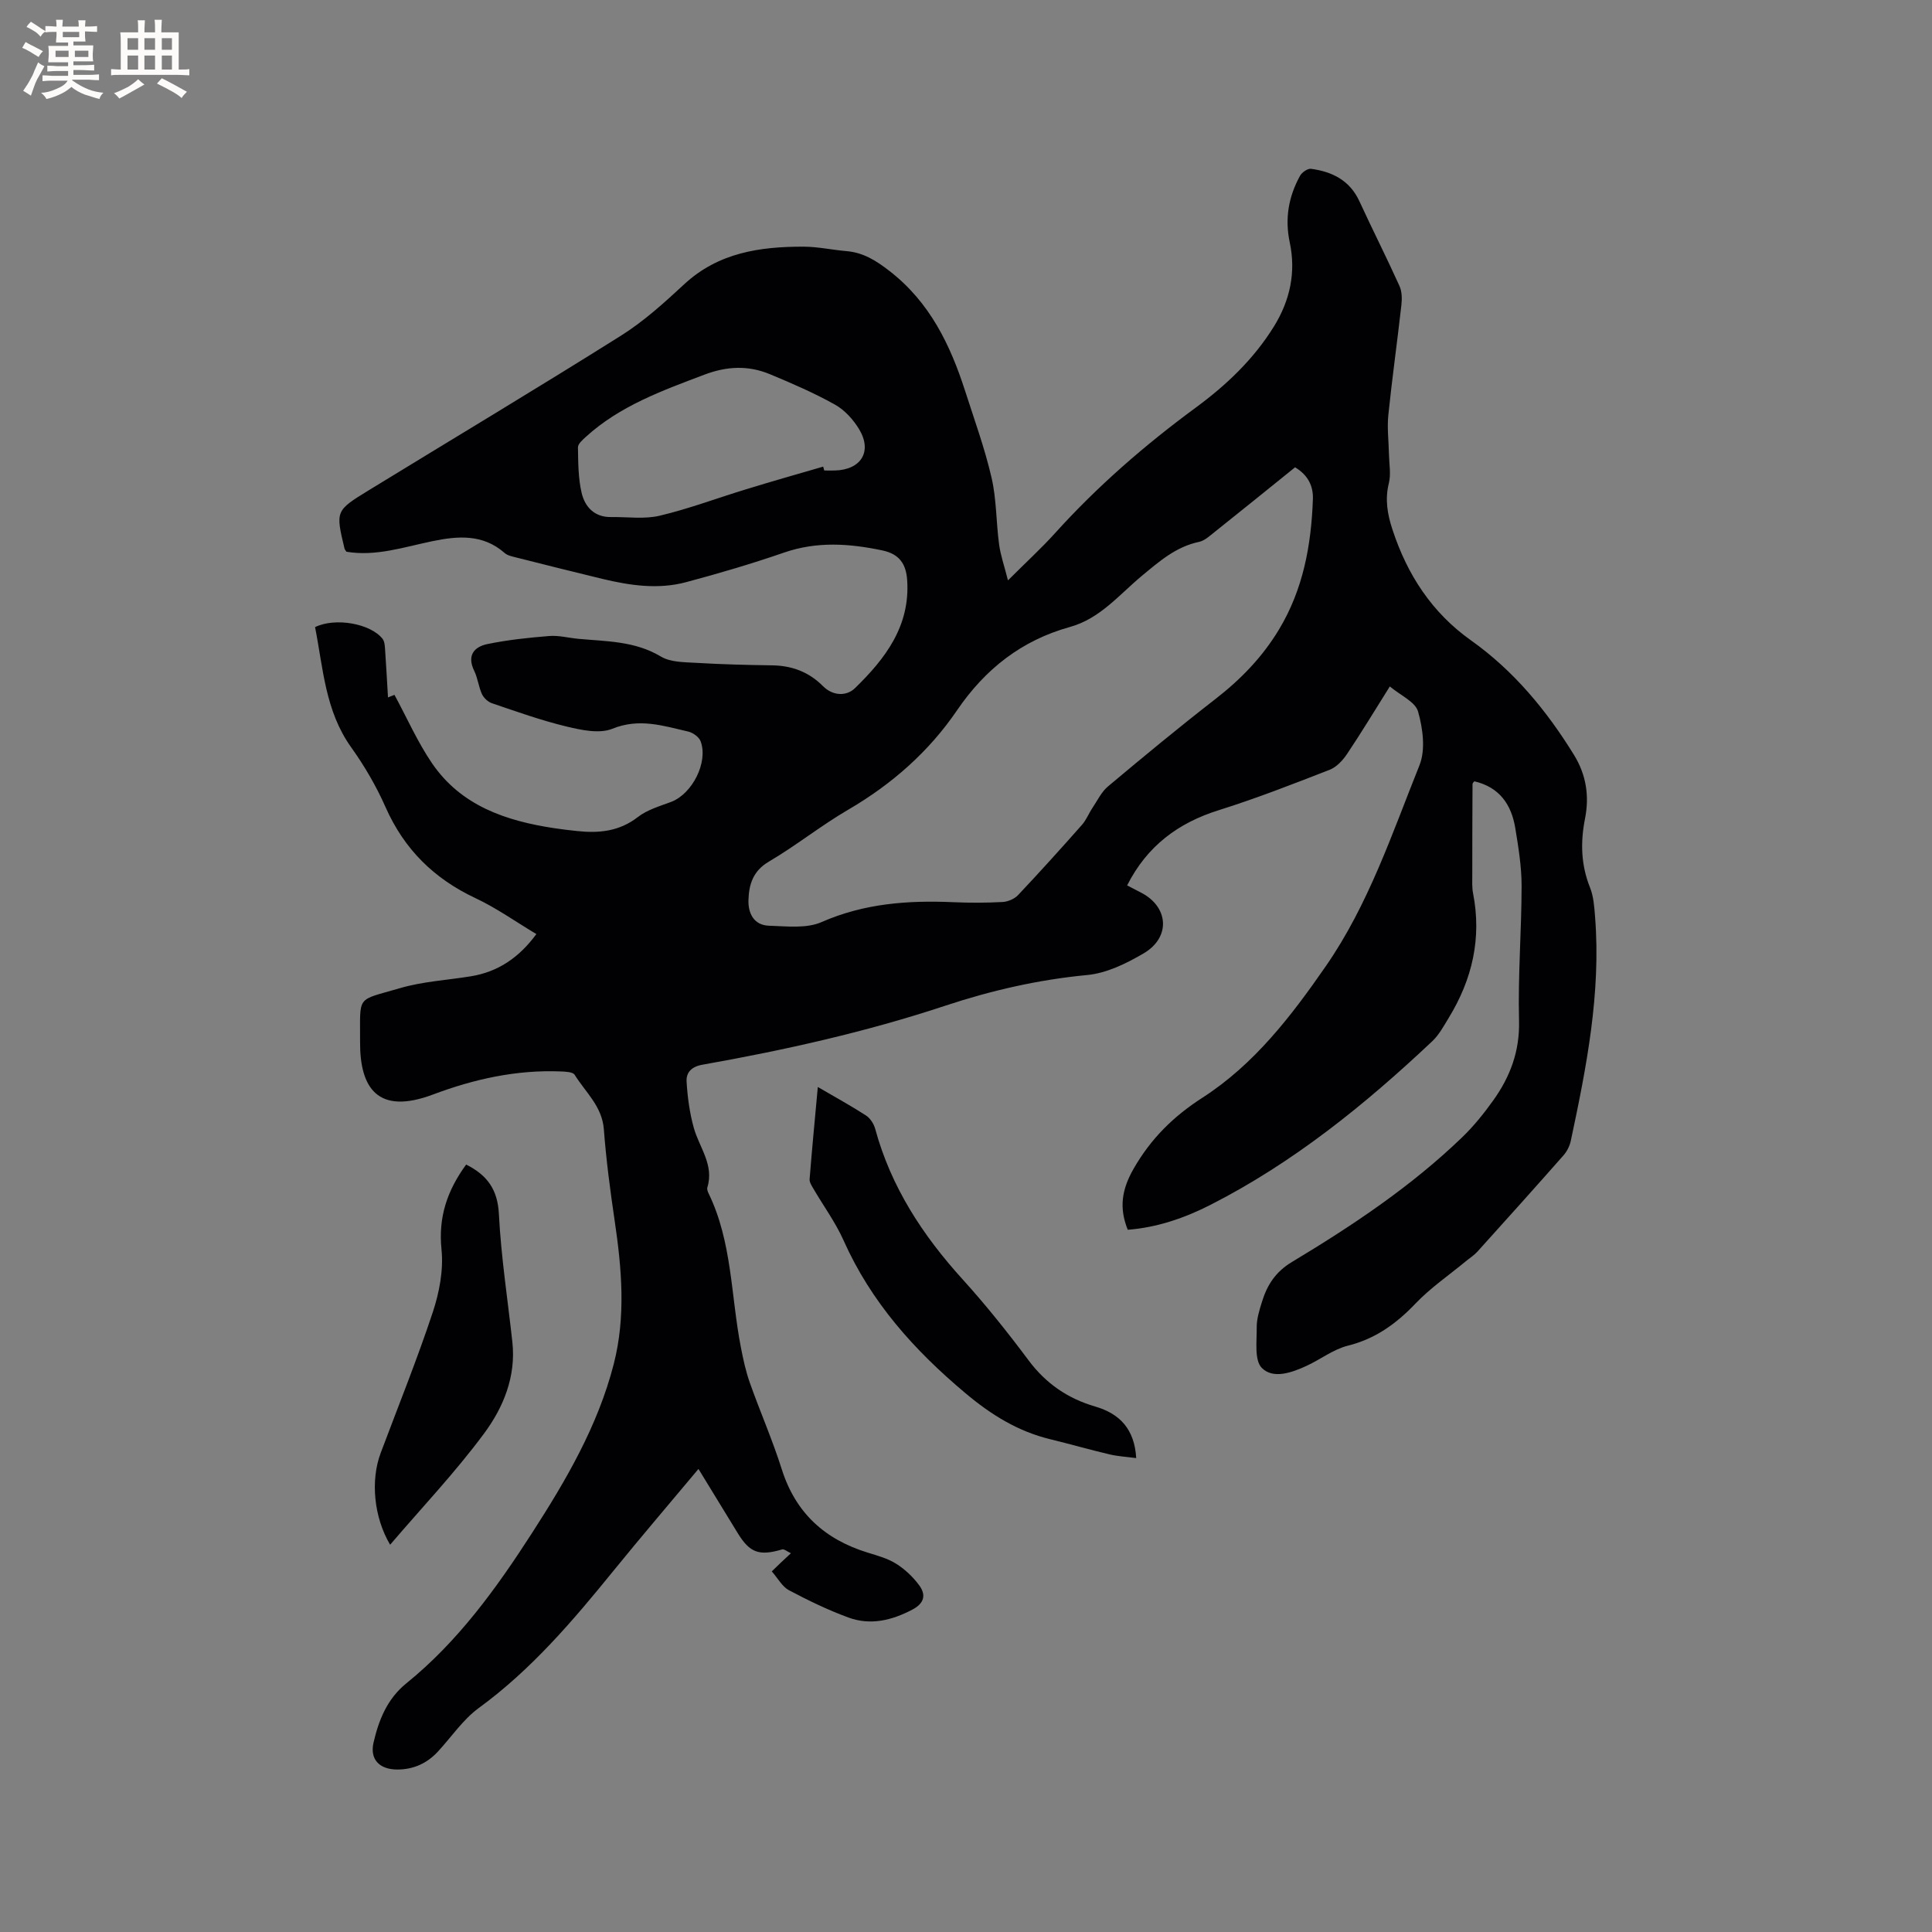 <svg enable-background="new 0 0 400 400" viewBox="0 0 400 400" xmlns="http://www.w3.org/2000/svg"><rect x="0" y="0" width="400" height="400" fill="#808080" stroke="none"/><g fill="#010103"><path d="m163.75 321.58c-.81-.37-1.41-.91-1.81-.79-4.75 1.4-6.7.72-9.2-3.37-2.64-4.31-5.27-8.62-8.13-13.29-6.02 7.2-11.86 14.02-17.52 20.99-8.43 10.38-17.03 20.52-27.96 28.5-3.27 2.39-5.66 5.99-8.46 9.02-2.28 2.46-5.08 3.73-8.46 3.72-3.6-.02-5.69-2.05-4.87-5.59 1.07-4.64 2.82-9.04 6.77-12.24 10.7-8.65 18.64-19.65 26.01-31.09 7.08-10.98 13.67-22.25 16.95-35.03 2.52-9.82 1.66-19.76.19-29.68-.93-6.29-1.76-12.6-2.24-18.93-.36-4.76-3.8-7.66-6.04-11.27-.38-.61-1.9-.66-2.9-.7-9.15-.37-17.93 1.58-26.41 4.77-11.57 4.35-15.16-1.46-15.12-10.84.05-9.93-.94-8.46 8.25-11.17 4.73-1.39 9.79-1.66 14.69-2.46 5.63-.92 9.97-3.86 13.56-8.74-4.27-2.55-8.25-5.39-12.59-7.43-8.61-4.04-14.79-10.14-18.65-18.88-1.92-4.34-4.36-8.52-7.12-12.38-5.38-7.53-5.78-16.37-7.46-24.86 4.15-2.05 11.5-.75 13.98 2.43.4.52.46 1.38.51 2.09.23 3.27.4 6.55.61 10.03.62-.25 1.14-.45 1.34-.53 2.59 4.78 4.77 9.76 7.78 14.17 6.01 8.8 15.3 11.93 25.32 13.44 1.57.24 3.15.42 4.73.59 4.51.48 8.72.08 12.56-2.9 1.94-1.51 4.53-2.25 6.9-3.14 4.35-1.65 7.71-8.19 6.1-12.54-.33-.89-1.59-1.79-2.58-2.02-5.16-1.19-10.13-2.84-15.69-.58-2.69 1.09-6.44.27-9.53-.47-5.23-1.26-10.32-3.09-15.43-4.82-.82-.28-1.68-1.1-2.05-1.89-.7-1.53-.86-3.3-1.6-4.81-1.55-3.18-.03-4.98 2.76-5.55 4.19-.86 8.49-1.32 12.77-1.66 1.97-.16 4 .39 6 .58 5.84.54 11.74.44 17.12 3.67 2.01 1.21 4.9 1.16 7.41 1.31 5.18.31 10.37.44 15.56.51 4.13.05 7.65 1.35 10.58 4.3 2.06 2.07 4.89 2.13 6.64.42 6.25-6.08 11.45-12.84 10.8-22.37-.23-3.37-1.64-5.4-5.13-6.14-6.84-1.44-13.54-1.91-20.34.44-6.69 2.31-13.5 4.32-20.34 6.14-5.77 1.54-11.58.68-17.3-.69-5.97-1.44-11.93-2.94-17.88-4.44-.81-.21-1.75-.39-2.34-.91-4.52-3.99-9.75-3.54-15.04-2.44-5.88 1.22-11.66 3.19-17.72 2.17-.19-.3-.36-.46-.4-.65-1.86-7.79-1.89-7.84 4.98-12.05 17.43-10.68 34.98-21.17 52.28-32.05 4.72-2.97 8.95-6.81 13.06-10.62 7.08-6.57 15.71-7.81 24.75-7.79 2.95.01 5.89.67 8.85.92 3.51.3 6.15 1.97 8.94 4.14 8.31 6.45 12.55 15.24 15.64 24.85 1.91 5.95 4.06 11.85 5.46 17.92 1.04 4.48.94 9.21 1.56 13.8.3 2.26 1.08 4.45 1.84 7.46 3.82-3.82 6.93-6.66 9.73-9.76 8.78-9.73 18.6-18.25 29.14-26 6.36-4.68 12.02-10.05 16.22-16.85 3.32-5.39 4.56-11.19 3.25-17.35-1.05-4.94-.25-9.48 2.12-13.79.39-.72 1.58-1.55 2.28-1.46 4.4.59 8.04 2.39 10.03 6.74 2.7 5.86 5.62 11.62 8.28 17.5.53 1.16.55 2.68.4 3.99-.85 7.58-1.92 15.14-2.7 22.73-.28 2.69.08 5.45.13 8.18.04 1.98.44 4.06-.02 5.93-.84 3.38-.3 6.47.75 9.64 3.06 9.32 8.14 17.16 16.25 22.92 8.87 6.3 15.65 14.51 21.33 23.72 2.53 4.11 3.2 8.5 2.29 13.13-.97 4.89-.87 9.59 1.02 14.31.76 1.9.9 4.1 1.06 6.18 1.22 15.73-1.78 31.01-5.03 46.26-.23 1.08-.79 2.2-1.52 3.03-5.89 6.68-11.84 13.31-17.81 19.92-.7.77-1.62 1.35-2.43 2.02-3.5 2.89-7.3 5.49-10.41 8.75-3.98 4.17-8.28 7.28-13.99 8.71-3 .75-5.65 2.83-8.52 4.16-3.05 1.41-6.93 2.81-9.28.46-1.59-1.59-1.04-5.5-1.07-8.38-.02-1.76.54-3.56 1.07-5.27 1.07-3.49 2.77-6.22 6.22-8.3 12.54-7.54 24.73-15.66 35.31-25.88 2.35-2.27 4.43-4.87 6.34-7.53 3.52-4.91 5.53-10.19 5.37-16.53-.24-9.3.52-18.63.53-27.94 0-3.99-.66-8.01-1.31-11.97-.8-4.82-3.23-8.44-8.47-9.67-.08.11-.38.34-.38.57-.04 6.26-.05 12.53-.05 18.79 0 1.27-.08 2.58.16 3.81 1.82 9.29-.16 17.82-5.02 25.78-1.03 1.69-2.01 3.53-3.43 4.87-13.93 13.13-28.73 25.11-45.89 33.86-5.39 2.75-11.08 4.7-17.15 5.17-1.82-4.52-1.26-8.31 1.19-12.6 3.59-6.27 8.25-10.87 14.3-14.76 10.68-6.88 18.34-16.85 25.5-27.19 8.85-12.77 13.71-27.42 19.41-41.63 1.28-3.2.7-7.6-.29-11.1-.57-2.03-3.64-3.35-5.85-5.21-3.19 5.07-5.91 9.59-8.85 13.97-.89 1.33-2.19 2.74-3.62 3.29-7.58 2.95-15.17 5.92-22.92 8.35-8.44 2.64-14.86 7.41-19 15.58.97.51 1.86.98 2.75 1.43 5.85 2.91 6.37 9.3.66 12.65-3.57 2.1-7.67 4.1-11.69 4.48-10.1.96-19.83 3.19-29.4 6.36-16.42 5.44-33.25 9.19-50.26 12.21-2.28.4-3.38 1.63-3.27 3.49.19 3.21.63 6.48 1.49 9.57 1.14 4.08 4.25 7.67 2.81 12.35-.11.35.07.85.25 1.22 4.9 10.07 4.61 21.22 6.69 31.88.48 2.48 1.02 4.98 1.86 7.35 2.12 5.99 4.69 11.83 6.6 17.87 2.86 9.07 8.92 14.56 17.82 17.29 2.02.62 4.14 1.2 5.89 2.31 1.81 1.14 3.48 2.72 4.75 4.45 1.47 1.99 1.06 3.74-1.45 5.05-4.24 2.22-8.63 3.28-13.15 1.64-4.25-1.55-8.36-3.55-12.37-5.67-1.38-.73-2.25-2.42-3.55-3.9 1.28-1.27 2.41-2.32 3.96-3.76zm104.38-224.83c-5.65 4.56-11.16 9.02-16.71 13.44-.98.78-2.03 1.76-3.18 2-4.79 1.01-8.23 4.05-11.84 7.04-4.68 3.89-8.65 8.85-14.86 10.57-10 2.77-17.55 8.69-23.38 17.24-5.85 8.59-13.5 15.32-22.53 20.59-5.66 3.3-10.83 7.46-16.48 10.78-3.27 1.93-4.09 4.74-4.19 7.93-.09 2.74 1.12 5.22 4.25 5.32 3.65.11 7.74.63 10.88-.75 8.84-3.88 17.93-4.53 27.3-4.12 3.39.15 6.79.14 10.17-.04 1.11-.06 2.46-.63 3.21-1.42 4.51-4.78 8.91-9.66 13.26-14.58.88-1 1.38-2.33 2.14-3.46 1.03-1.54 1.87-3.34 3.25-4.49 7.31-6.13 14.66-12.21 22.19-18.05 5.25-4.07 9.73-8.68 13.18-14.4 5.03-8.34 6.69-17.49 7.03-26.99.1-2.65-.95-4.97-3.69-6.61zm-97.7-.14c.07.27.15.53.22.8.74 0 1.48.02 2.23 0 5.4-.15 7.76-3.94 5-8.53-1.21-2.01-3.01-4-5.03-5.12-4.31-2.41-8.89-4.39-13.46-6.29-4.47-1.86-8.91-1.66-13.55.1-8.73 3.31-17.5 6.45-24.56 12.89-.67.61-1.63 1.45-1.62 2.16.05 3.15.05 6.39.76 9.43.68 2.89 2.65 5.05 6.08 5 3.37-.05 6.89.48 10.09-.28 6.04-1.43 11.9-3.65 17.86-5.46 5.31-1.64 10.65-3.15 15.98-4.7z"/><path d="m169.32 225.05c3.64 2.13 6.89 3.9 9.99 5.91.87.57 1.61 1.73 1.89 2.76 3.27 12.02 9.83 22.05 18.12 31.18 4.83 5.33 9.33 10.98 13.64 16.75 3.59 4.81 8.13 7.91 13.8 9.56 5.1 1.49 8.13 4.69 8.48 10.67-1.91-.25-3.74-.35-5.5-.76-4.12-.97-8.18-2.14-12.29-3.14-6.71-1.63-12.21-5.04-17.56-9.53-10.62-8.91-19.55-18.87-25.24-31.64-1.67-3.74-4.15-7.11-6.23-10.68-.36-.62-.85-1.35-.8-1.99.49-6.22 1.09-12.42 1.7-19.09z"/><path d="m96.51 241.11c4.4 2.2 6.52 5.2 6.78 10.23.45 8.86 1.82 17.68 2.79 26.52.78 7.13-1.86 13.52-5.83 18.89-5.96 8.06-12.91 15.38-19.48 23.07-3.35-5.65-4.1-13.27-1.96-18.98 3.64-9.7 7.53-19.32 10.79-29.15 1.36-4.1 2.24-8.74 1.81-12.98-.7-6.73 1.2-12.26 5.1-17.6z"/></g><path d="m6.8 9.5c.6.3 1.3.7 2.1 1.1-.4.4-.7.8-.9 1.2-.7-.4-1.3-.8-1.8-1.1s-1.1-.6-1.6-.8c.2-.4.5-.8.7-1.2.4.2.8.5 1.5.8zm.9 6.9c-.3.6-.5 1.1-.7 1.7s-.4 1.1-.6 1.7c-.6-.4-1.1-.7-1.6-1 .7-1 1.2-1.8 1.5-2.4.3-.5.6-1.1.8-1.7.3-.6.5-1.2.8-1.8.3.3.8.6 1.3.8-.7 1.3-1.2 2.2-1.5 2.7zm.1-11c.4.3 1 .7 1.7 1.1-.5.2-.8.6-1.1 1.1-.5-.6-1-1-1.4-1.2s-.9-.6-1.5-.8c.2-.4.5-.7.9-1.1.5.3.9.6 1.4.9zm10.5 13.1c1 .4 2 .6 3.1.7-.4.4-.7.8-.8 1.3-.9-.2-1.9-.6-3-.9-1-.4-2-.9-2.8-1.6-.5.4-1.1.9-1.9 1.3s-1.9.9-3.3 1.2c-.1-.3-.5-.8-1.1-1.3 1 0 2.1-.3 3.2-.8 1.2-.5 1.9-1 2.3-1.7h-3.2c-.4 0-1 0-2 .1v-1.2c1 0 1.7.1 2 .1h3.3v-1h-2.3c-.2 0-.9 0-2 .1v-1.2c1.2 0 1.9.1 2 .1h2.3v-.8h-4.1c0-.7.1-1.2.1-1.6 0-.5 0-1.1-.1-1.8h4.1v-.7h-2.5c0-.6.1-1.1.1-1.6v-.6h-.5c-.4 0-1 0-1.8.1v-1.3c1.2 0 1.9.1 2.1.1h.2c0-.3 0-.8-.1-1.4h1.4c0 .6-.1 1-.1 1.4h3.4c0-.4 0-.8-.1-1.3h1.5c0 .4-.1.9-.1 1.3.7 0 1.5 0 2.5-.1v1.2c-1 0-1.8-.1-2.5-.1v.6c0 .3 0 .8.1 1.5h-2.5v.8h4.1c0 .7-.1 1.3-.1 1.8s0 1 .1 1.5h-4.1v.8h1.4c.8 0 1.8 0 2.9-.1v1.2c-1 0-1.9-.1-2.8-.1h-1.5v1h3.2c.3 0 1 0 2.1-.1v1.2c-1.1 0-1.8-.1-2.1-.1h-3.4l-.1.1c1.4 1 2.4 1.5 3.4 1.9zm-4.1-6.7v-1.3h-2.7v1.3zm2.2-4.1v-1.1h-3.4v1.1zm1.9 4.1v-1.3h-2.8v1.3z" fill="#fcfbfa"/><path d="m37 6.7v2.3 5.4c1 0 1.8 0 2.2-.1v1.3c-.6 0-1.5-.1-2.5-.1h-11.9c-.7 0-1.3 0-1.8.1v-1.3c.5 0 1.1.1 2 .1v-5.2c0-1 0-1.8-.1-2.5h3.7c0-1.3 0-2.1-.1-2.5h1.5c0 .4-.1 1.3-.1 2.5h2.2c0-1.2 0-2.1-.1-2.6h1.5c0 .4-.1 1.3-.1 2.6zm-12.3 13.7c-.3-.4-.7-.8-1.1-1.1 1.1-.4 2.1-.9 2.9-1.3.8-.5 1.5-1 2.1-1.6.4.4.9.8 1.3 1.1-2.5 1.4-4.2 2.4-5.2 2.9zm3.9-10.1v-2.4h-2.2v2.4zm0 4.1v-2.9h-2.2v2.9zm3.5-4.1v-2.4h-2.2v2.4zm0 4.1v-2.9h-2.2v2.9zm.4 2.9 1-1.1c.6.3 1.4.7 2.5 1.3s2 1.1 2.7 1.5c-.4.4-.8.8-1.1 1.3-.8-.8-2.5-1.7-5.1-3zm3.1-7v-2.4h-2.1v2.4zm0 4.1v-2.9h-2.1v2.9z" fill="#fcfbfa"/></svg>